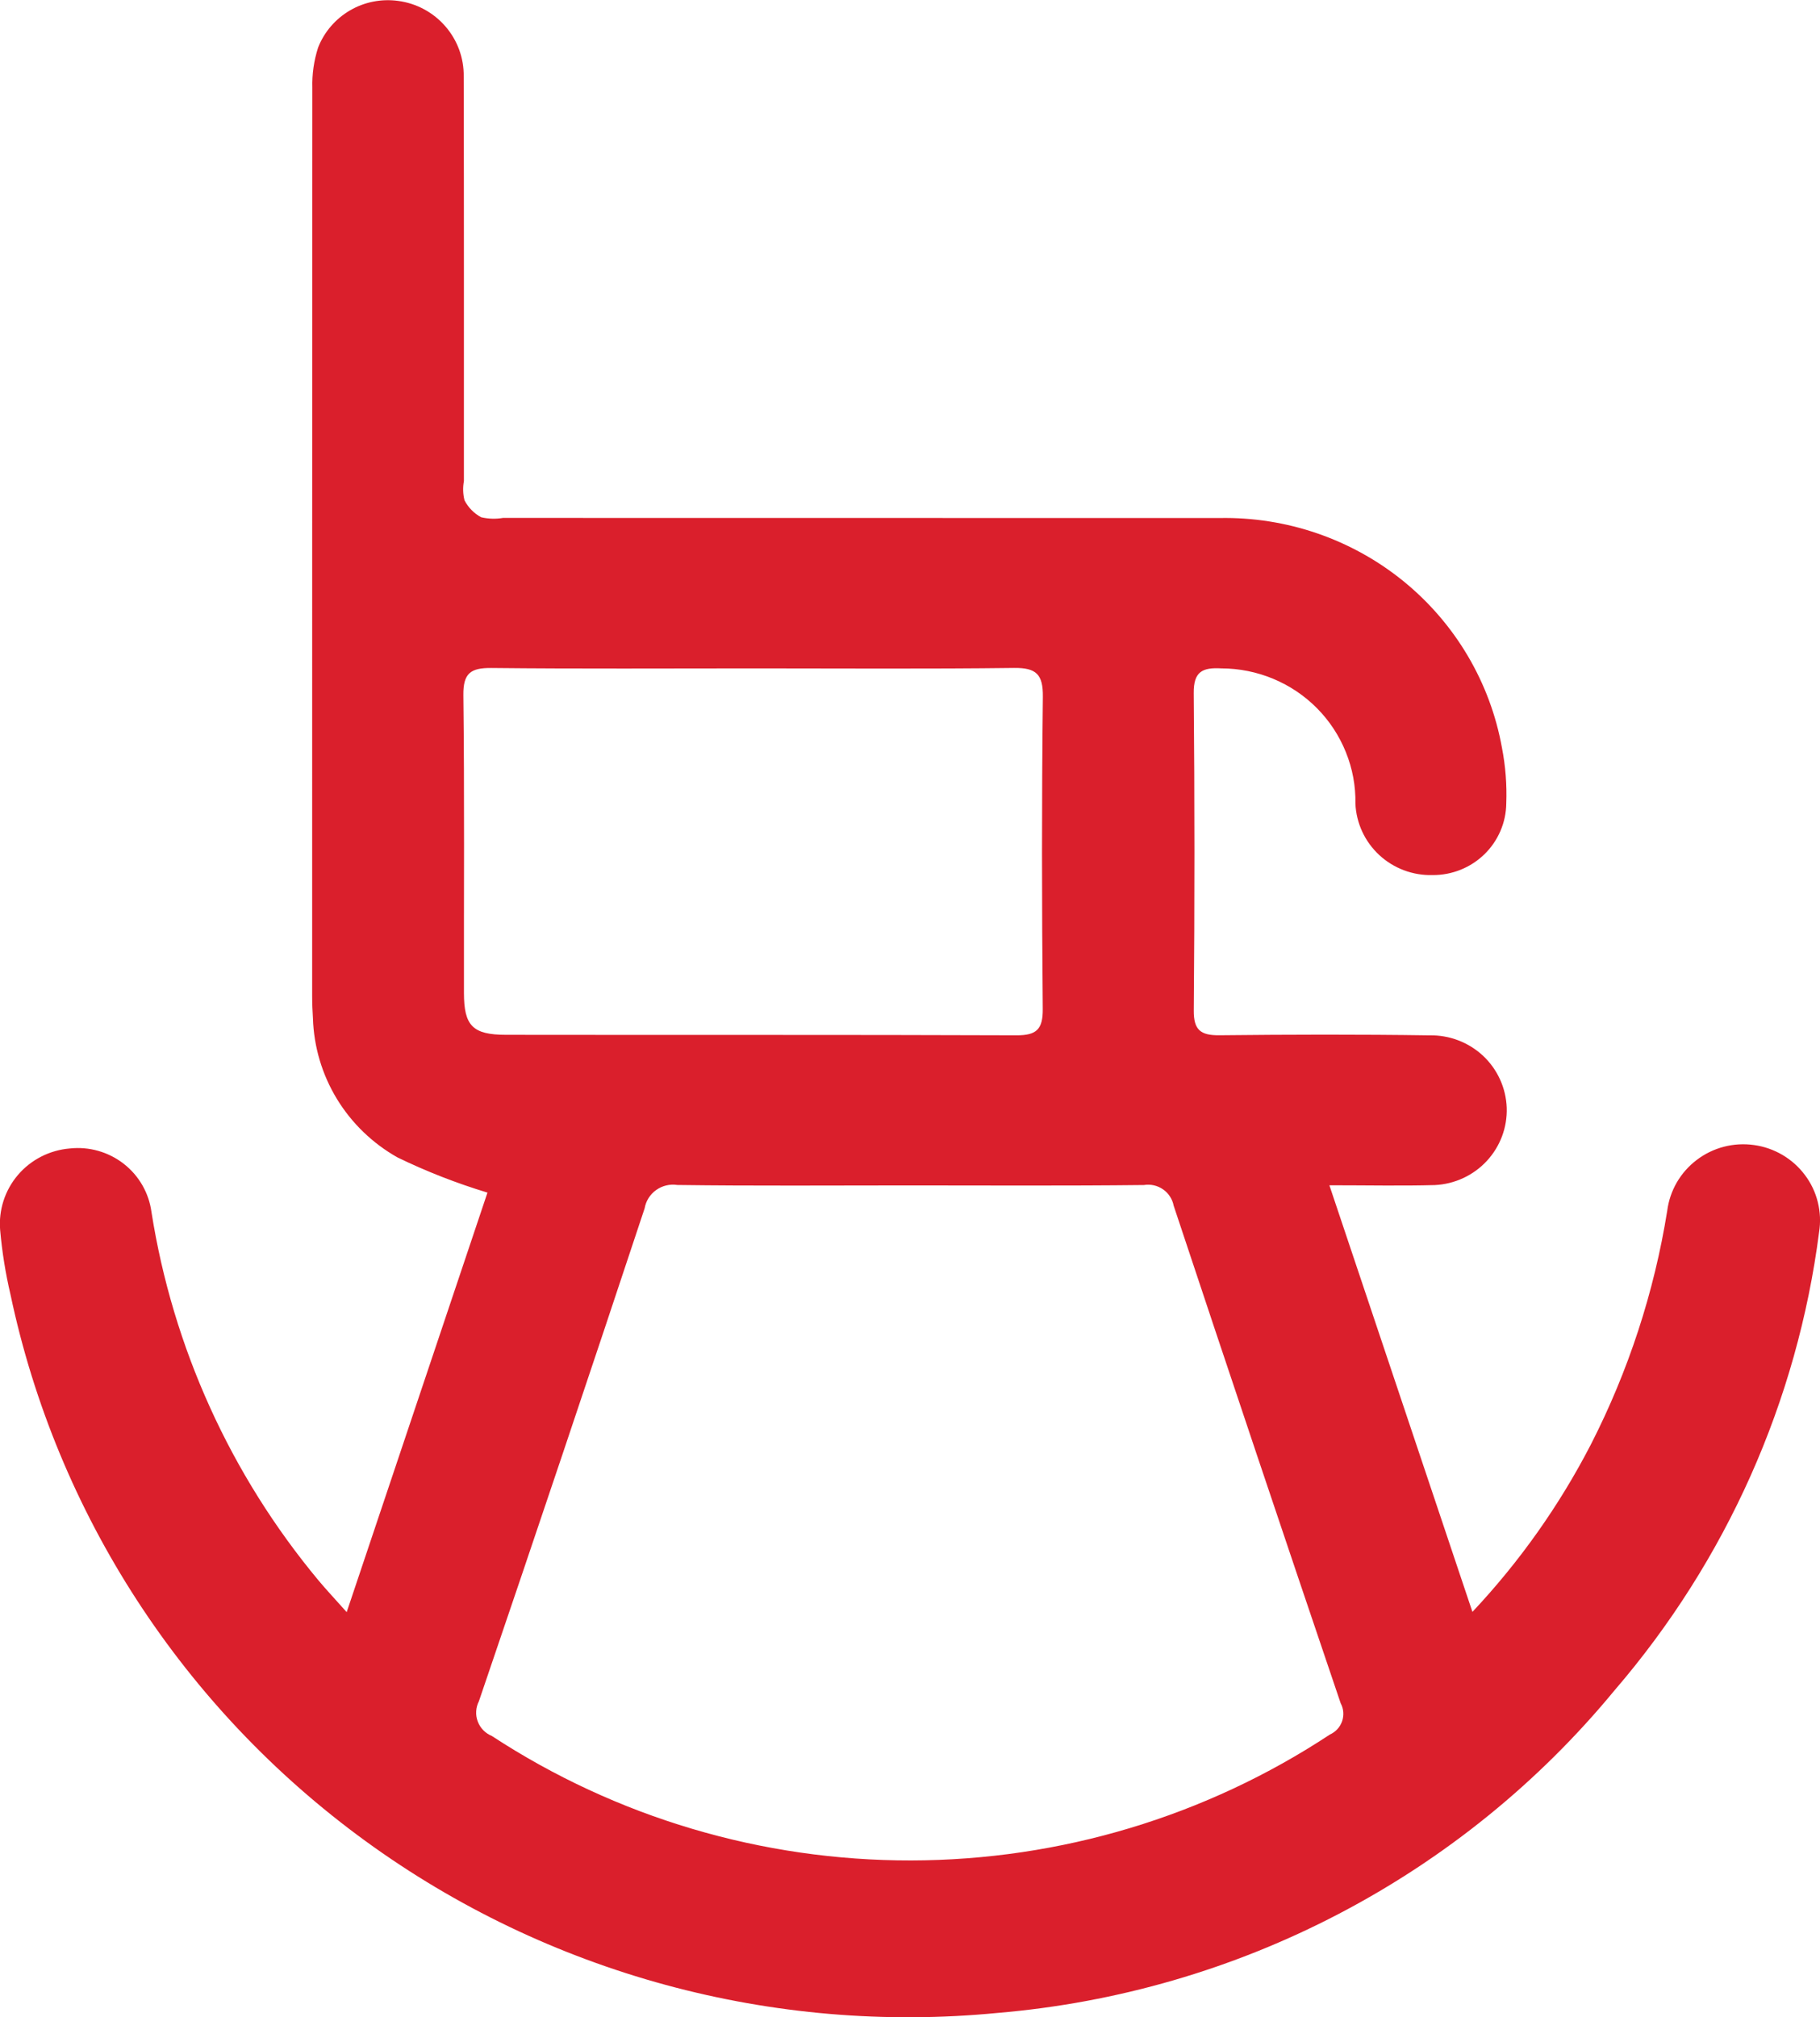 <svg width="37" height="41" viewBox="0 0 37 41" fill="none" xmlns="http://www.w3.org/2000/svg">
<g clip-path="url(#clip0_893_722)">
<path d="M7.048 32.767L9.91 24.24C9.282 24.05 8.671 23.811 8.081 23.525C7.574 23.239 7.149 22.829 6.848 22.334C6.547 21.839 6.38 21.275 6.362 20.697C6.353 20.55 6.346 20.402 6.346 20.254C6.345 14.098 6.347 7.941 6.35 1.785C6.342 1.507 6.382 1.231 6.467 0.966C6.591 0.65 6.819 0.385 7.114 0.212C7.408 0.04 7.753 -0.028 8.092 0.018C8.466 0.067 8.808 0.251 9.054 0.535C9.3 0.818 9.433 1.181 9.427 1.554C9.434 4.296 9.43 7.038 9.431 9.779C9.407 9.908 9.411 10.041 9.443 10.168C9.518 10.315 9.637 10.436 9.783 10.514C9.928 10.547 10.079 10.552 10.225 10.527C15.079 10.527 19.933 10.528 24.788 10.529C26.151 10.502 27.479 10.957 28.533 11.814C29.586 12.671 30.297 13.873 30.535 15.203C30.607 15.574 30.636 15.951 30.622 16.328C30.618 16.718 30.458 17.09 30.177 17.364C29.896 17.637 29.517 17.789 29.123 17.786C28.722 17.797 28.333 17.65 28.04 17.379C27.747 17.108 27.573 16.733 27.555 16.335C27.562 15.977 27.496 15.621 27.361 15.288C27.227 14.955 27.028 14.651 26.774 14.395C26.521 14.139 26.218 13.936 25.885 13.797C25.551 13.658 25.193 13.586 24.831 13.585C24.443 13.563 24.264 13.651 24.268 14.088C24.287 16.239 24.287 18.389 24.269 20.54C24.266 20.935 24.409 21.046 24.79 21.042C26.214 21.027 27.639 21.023 29.064 21.044C29.467 21.036 29.858 21.186 30.151 21.46C30.444 21.735 30.616 22.114 30.631 22.513C30.645 22.913 30.499 23.302 30.226 23.597C29.953 23.891 29.574 24.067 29.171 24.087C28.494 24.106 27.816 24.091 27.026 24.091L29.934 32.762C30.891 31.744 31.701 30.6 32.341 29.361C33.105 27.867 33.629 26.264 33.894 24.61C33.92 24.407 33.986 24.211 34.089 24.033C34.192 23.856 34.33 23.7 34.494 23.576C34.658 23.451 34.845 23.36 35.045 23.308C35.245 23.256 35.453 23.244 35.658 23.273C35.863 23.301 36.06 23.37 36.237 23.474C36.415 23.579 36.57 23.717 36.693 23.882C36.817 24.046 36.906 24.233 36.955 24.432C37.005 24.631 37.014 24.837 36.982 25.04C36.539 28.48 35.094 31.719 32.822 34.358C31.282 36.227 29.378 37.77 27.224 38.896C25.07 40.023 22.709 40.708 20.283 40.913C15.71 41.358 11.132 40.113 7.428 37.418C3.724 34.723 1.155 30.768 0.213 26.311C0.112 25.88 0.042 25.443 0.003 25.002C-0.031 24.596 0.099 24.193 0.364 23.882C0.629 23.571 1.009 23.377 1.418 23.343C1.81 23.3 2.203 23.412 2.514 23.653C2.824 23.894 3.027 24.246 3.079 24.633C3.513 27.387 4.686 29.975 6.477 32.125C6.634 32.313 6.803 32.492 7.048 32.767ZM18.487 24.094C16.915 24.094 15.342 24.106 13.769 24.085C13.618 24.062 13.463 24.099 13.339 24.188C13.215 24.276 13.131 24.41 13.105 24.56C11.996 27.904 10.873 31.243 9.736 34.578C9.704 34.641 9.685 34.71 9.681 34.78C9.676 34.851 9.687 34.922 9.712 34.988C9.736 35.054 9.775 35.115 9.824 35.166C9.874 35.217 9.933 35.257 9.999 35.284C12.527 36.939 15.492 37.819 18.522 37.814C21.552 37.809 24.514 36.919 27.036 35.255C27.094 35.229 27.146 35.191 27.189 35.145C27.232 35.098 27.264 35.043 27.285 34.983C27.305 34.924 27.313 34.86 27.308 34.797C27.303 34.735 27.285 34.673 27.255 34.618C26.113 31.25 24.981 27.879 23.86 24.505C23.834 24.37 23.756 24.251 23.643 24.173C23.53 24.095 23.391 24.064 23.255 24.086C21.666 24.104 20.076 24.094 18.487 24.094ZM15.352 13.585C13.565 13.585 11.777 13.596 9.99 13.577C9.568 13.573 9.415 13.683 9.42 14.129C9.444 16.146 9.429 18.163 9.432 20.181C9.432 20.848 9.608 21.032 10.286 21.033C13.745 21.038 17.204 21.03 20.664 21.043C21.073 21.045 21.202 20.92 21.199 20.51C21.18 18.394 21.177 16.278 21.201 14.162C21.206 13.708 21.069 13.571 20.616 13.576C18.861 13.598 17.107 13.585 15.352 13.585Z" fill="#DA1F2C"/>
</g>
<defs>
<clipPath id="clip0_893_722">
<rect width="37" height="41" fill="white"/>
</clipPath>
</defs>
</svg>
